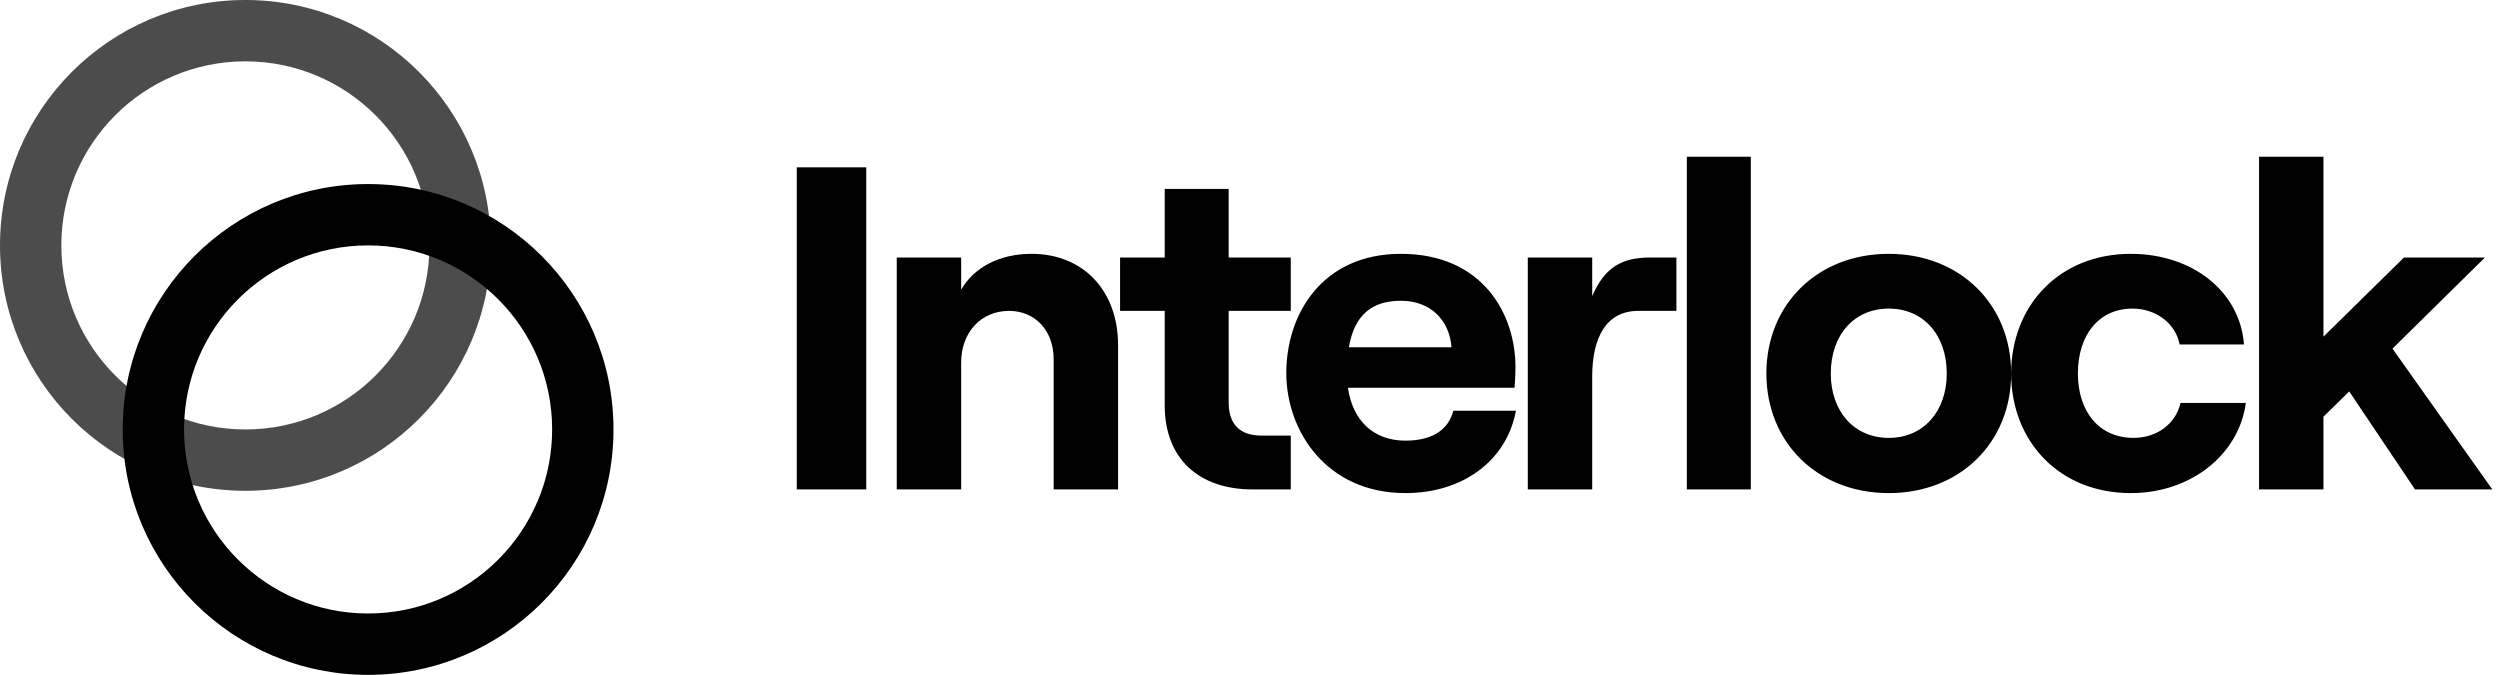 <svg width="163" height="44" viewBox="0 0 163 44" fill="none" xmlns="http://www.w3.org/2000/svg">
<path opacity="0.7" fill-rule="evenodd" clip-rule="evenodd" d="M16 28C22.627 28 28 22.627 28 16C28 9.373 22.627 4 16 4C9.373 4 4 9.373 4 16C4 22.627 9.373 28 16 28ZM16 32C24.837 32 32 24.837 32 16C32 7.163 24.837 0 16 0C7.163 0 0 7.163 0 16C0 24.837 7.163 32 16 32Z" fill="black"/>
<path fill-rule="evenodd" clip-rule="evenodd" d="M24 40C30.627 40 36 34.627 36 28C36 21.373 30.627 16 24 16C17.373 16 12 21.373 12 28C12 34.627 17.373 40 24 40ZM24 44C32.837 44 40 36.837 40 28C40 19.163 32.837 12 24 12C15.163 12 8 19.163 8 28C8 36.837 15.163 44 24 44Z" fill="black"/>
<path d="M51.95 31.91H56.48V10.91H51.95V31.91ZM58.468 31.91H62.668V23.63C62.668 21.68 63.958 20.27 65.788 20.27C67.528 20.27 68.698 21.59 68.698 23.42V31.91H72.898V22.49C72.898 19.01 70.678 16.55 67.258 16.55C65.188 16.55 63.508 17.42 62.668 18.89V16.79H58.468V31.91ZM75.939 12.32V16.79H73.029V20.27H75.939V26.42C75.939 29.93 78.189 31.91 81.669 31.91H84.159V28.4H82.239C80.889 28.4 80.109 27.71 80.109 26.24V20.27H84.159V16.79H80.109V12.32H75.939Z" fill="black"/>
<path d="M94.757 26.78C94.427 28.07 93.317 28.73 91.637 28.73C89.537 28.73 88.187 27.41 87.887 25.28H98.747C98.777 24.95 98.807 24.5 98.807 23.93C98.807 20.48 96.677 16.55 91.337 16.55C86.207 16.55 83.867 20.48 83.867 24.32C83.867 28.13 86.507 32.15 91.637 32.15C95.357 32.15 98.237 30.05 98.837 26.78H94.757ZM91.337 19.61C93.347 19.61 94.517 20.96 94.637 22.64H87.947C88.307 20.54 89.447 19.61 91.337 19.61ZM109.302 20.27V16.79H107.592C105.762 16.79 104.622 17.42 103.812 19.31V16.79H99.612V31.91H103.812V24.56C103.812 21.98 104.742 20.27 106.812 20.27H109.302ZM109.983 31.91H114.153V10.22H109.983V31.91ZM123.148 32.15C127.798 32.15 131.128 28.85 131.128 24.35C131.128 19.85 127.798 16.55 123.148 16.55C118.498 16.55 115.168 19.85 115.168 24.35C115.168 28.85 118.498 32.15 123.148 32.15ZM123.148 28.55C120.898 28.55 119.368 26.84 119.368 24.35C119.368 21.83 120.898 20.12 123.148 20.12C125.398 20.12 126.928 21.83 126.928 24.35C126.928 26.84 125.398 28.55 123.148 28.55ZM138.929 32.15C142.859 32.15 145.979 29.63 146.429 26.27H142.169C141.869 27.62 140.639 28.55 139.109 28.55C136.829 28.55 135.479 26.81 135.479 24.35C135.479 21.89 136.799 20.12 139.049 20.12C140.579 20.12 141.869 21.11 142.109 22.46H146.309C146.039 18.95 142.889 16.55 138.929 16.55C134.249 16.55 131.128 19.94 131.128 24.35C131.128 28.76 134.249 32.15 138.929 32.15ZM157.459 31.91H162.499L155.989 22.73L162.019 16.79H156.739L151.489 21.95V10.22H147.289V31.91H151.489V27.17L153.169 25.52L157.459 31.91Z" fill="black"/>
</svg>

